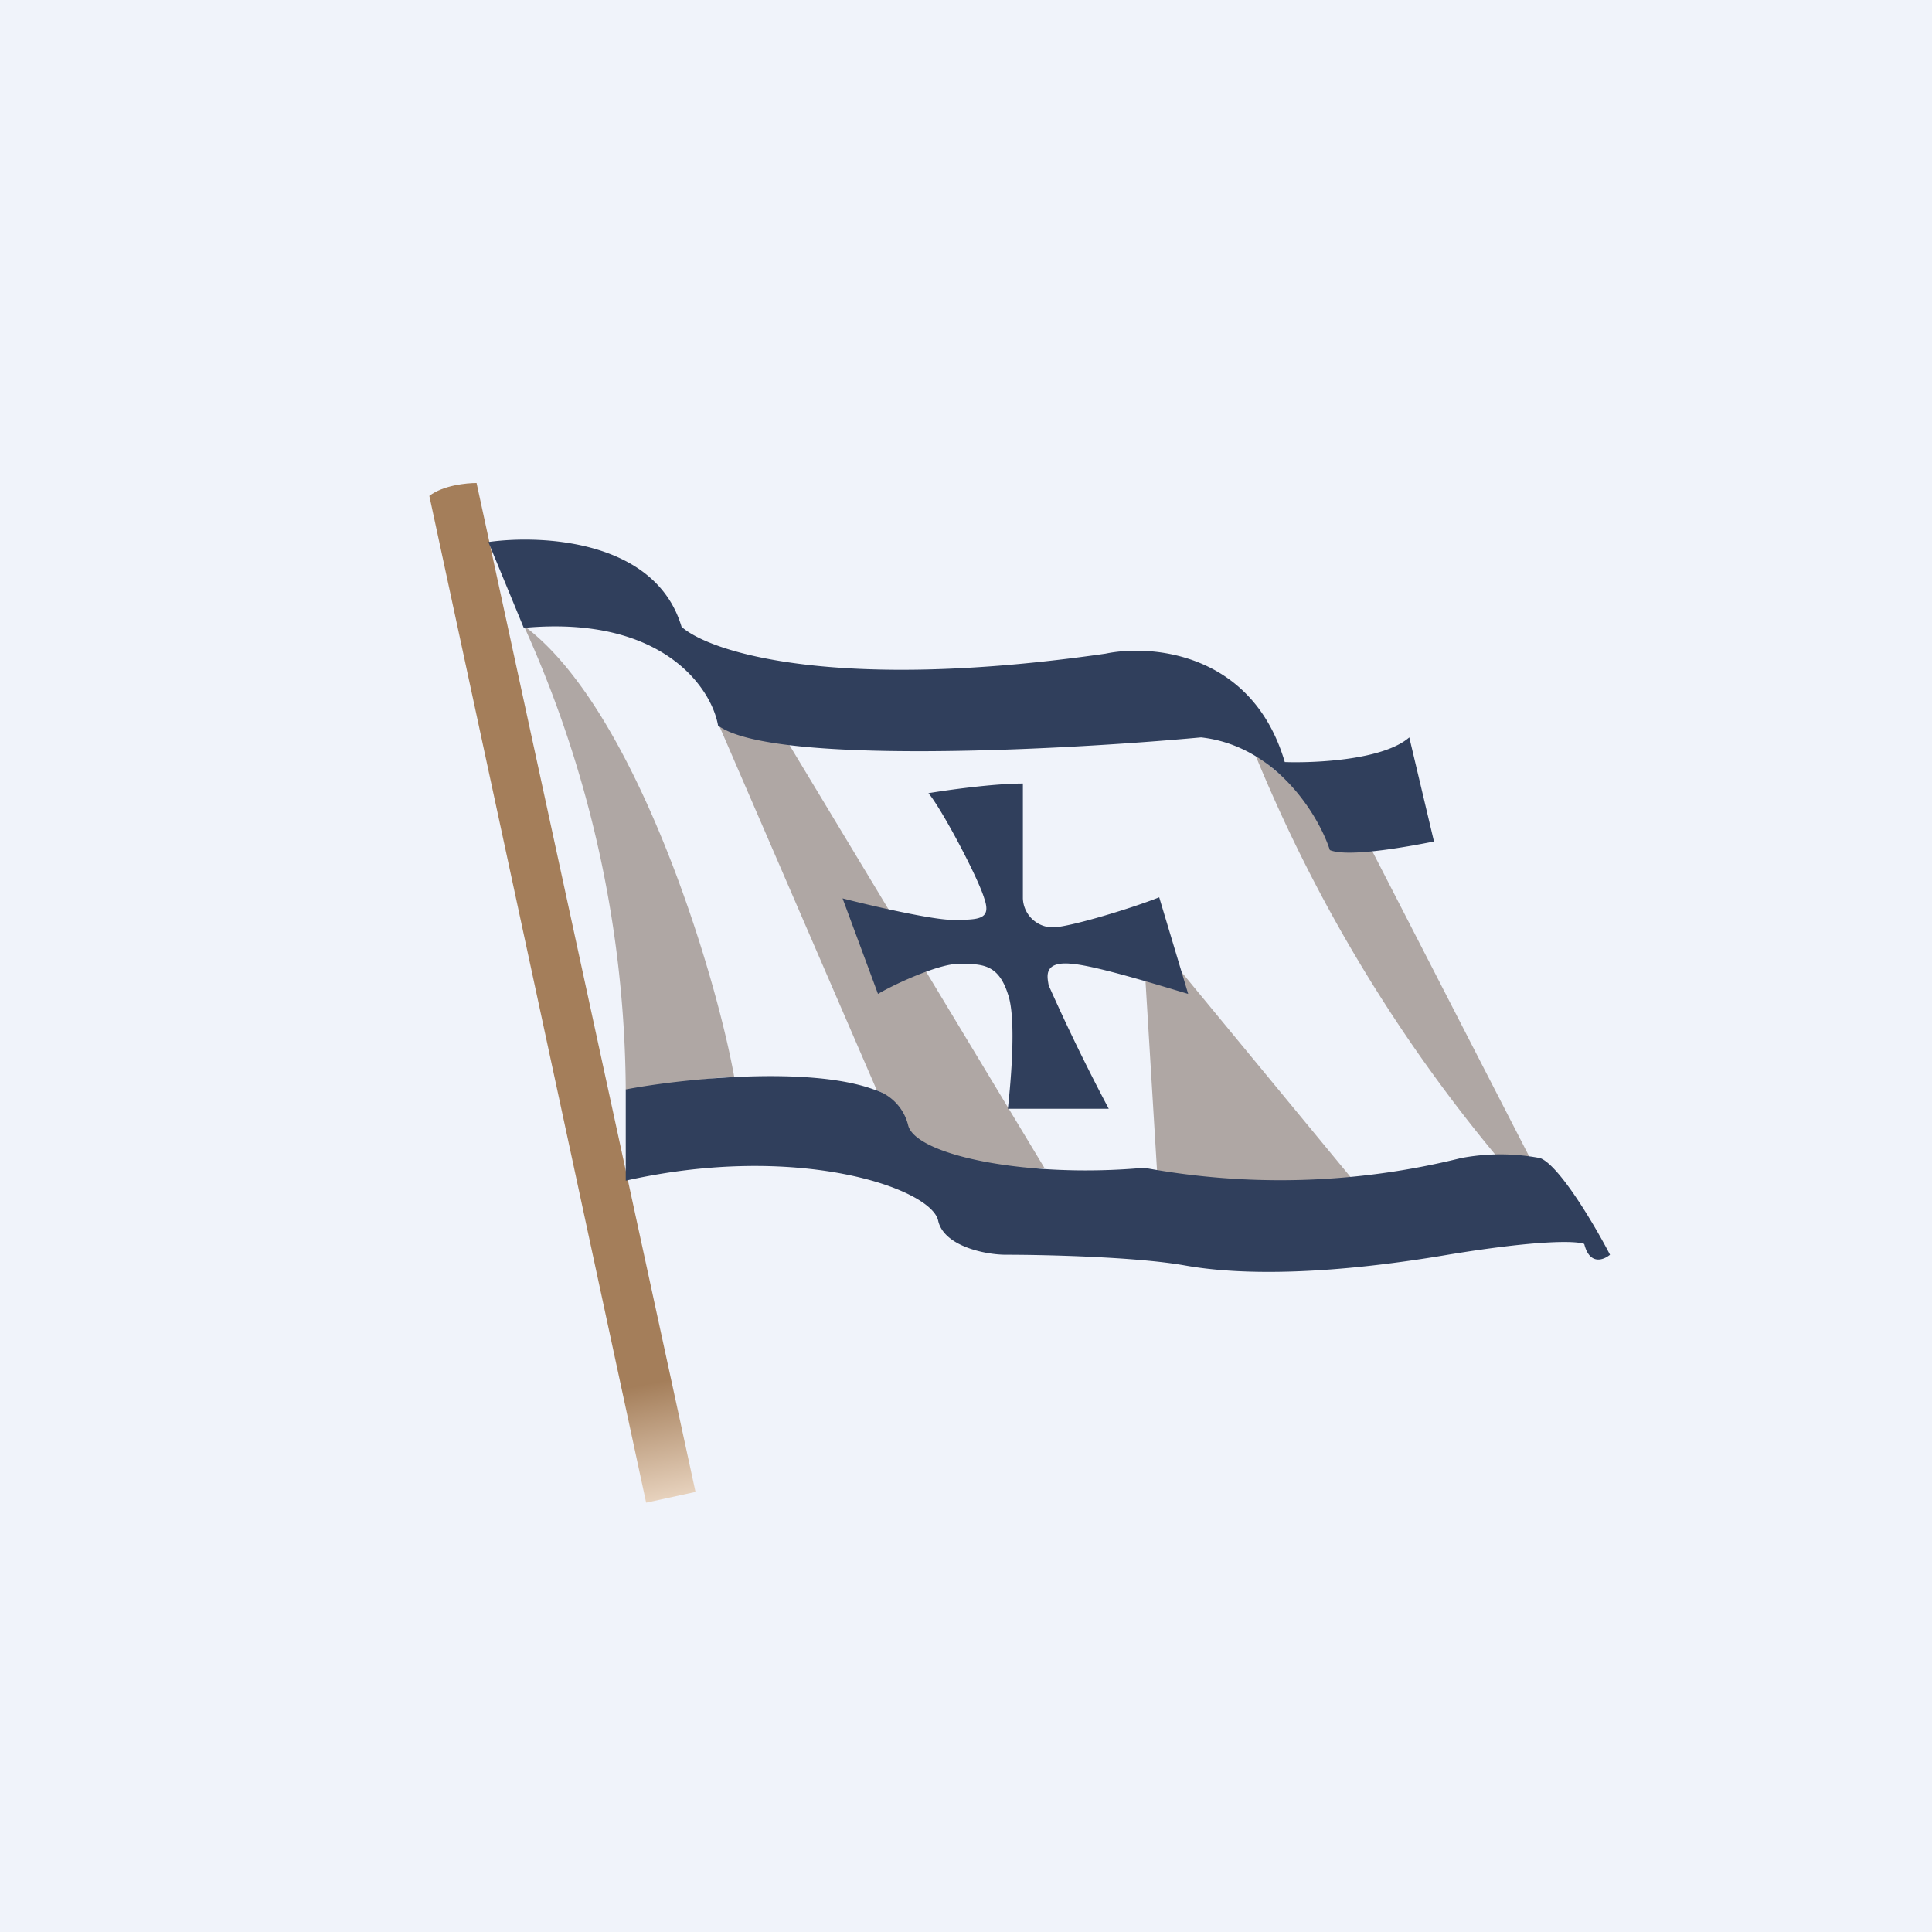 <!-- by TradingView --><svg xmlns="http://www.w3.org/2000/svg" width="18" height="18"><path fill="#F0F3FA" d="M0 0h18v18H0z"/><path d="M6.02 14L4 4.62c.13-.1.35-.12.44-.12l2.04 9.4-.46.1z" fill="url(#amkleuubz)"/><path d="M5.83 10.16a10.6 10.6 0 00-.95-4.33c1.03.76 1.78 3.2 1.96 4.2-.21.01-.85.1-1.01.13zM7.34 6.9l-.64-.14 1.47 3.4c.12.03.21.22.26.32.13.36.99.41 1.3.4L7.33 6.9zm3.3 1.71l.14 2.3c.19.15 1.44.19 1.88.15l-2.02-2.45zm2.14-.69l-1.09-.9a14.38 14.38 0 002.26 3.76h.3l-1.47-2.86z" fill="#AFA7A4"/><path d="M9.53 7.3c-.27 0-.7.06-.88.09.12.14.46.78.52.98.07.2-.05.2-.3.2-.18 0-.75-.13-1.02-.2l.33.89c.17-.1.57-.28.75-.28.22 0 .37 0 .46.28.08.22.03.8 0 1.07h.94a18.6 18.6 0 01-.56-1.15c-.01-.07-.06-.23.22-.2.23.02.81.2 1.08.28l-.27-.9c-.25.1-.81.27-.98.28a.28.28 0 01-.29-.27V7.3z" fill="#303F5C"/><path d="M6.35 5.84c-.24-.81-1.3-.86-1.8-.79l.33.8c1.29-.12 1.75.56 1.81.91.5.37 3.2.23 4.5.11.71.08 1.1.74 1.2 1.05.17.07.72-.03.97-.08l-.23-.97c-.24.21-.87.24-1.16.23-.3-1.02-1.24-1.1-1.67-1.01-2.5.36-3.68-.01-3.95-.25zm1.79 4.31c-.6-.22-1.79-.1-2.31 0V11c1.6-.36 2.84.07 2.91.37.05.24.44.32.63.32.37 0 1.22.02 1.67.1.56.1 1.39.08 2.45-.1.85-.14 1.2-.13 1.27-.1.05.2.18.15.24.1-.14-.27-.47-.83-.65-.9a1.97 1.97 0 00-.74 0 6.98 6.98 0 01-2.95.09c-1.1.1-2.14-.12-2.2-.4a.46.46 0 00-.32-.33z" fill="#303F5C"/><defs><linearGradient id="amkleuubz" x1="6.06" y1="12.89" x2="6.28" y2="14" gradientUnits="userSpaceOnUse"><stop stop-color="#A47E5A"/><stop offset="1" stop-color="#EAD6C2"/></linearGradient></defs></svg>